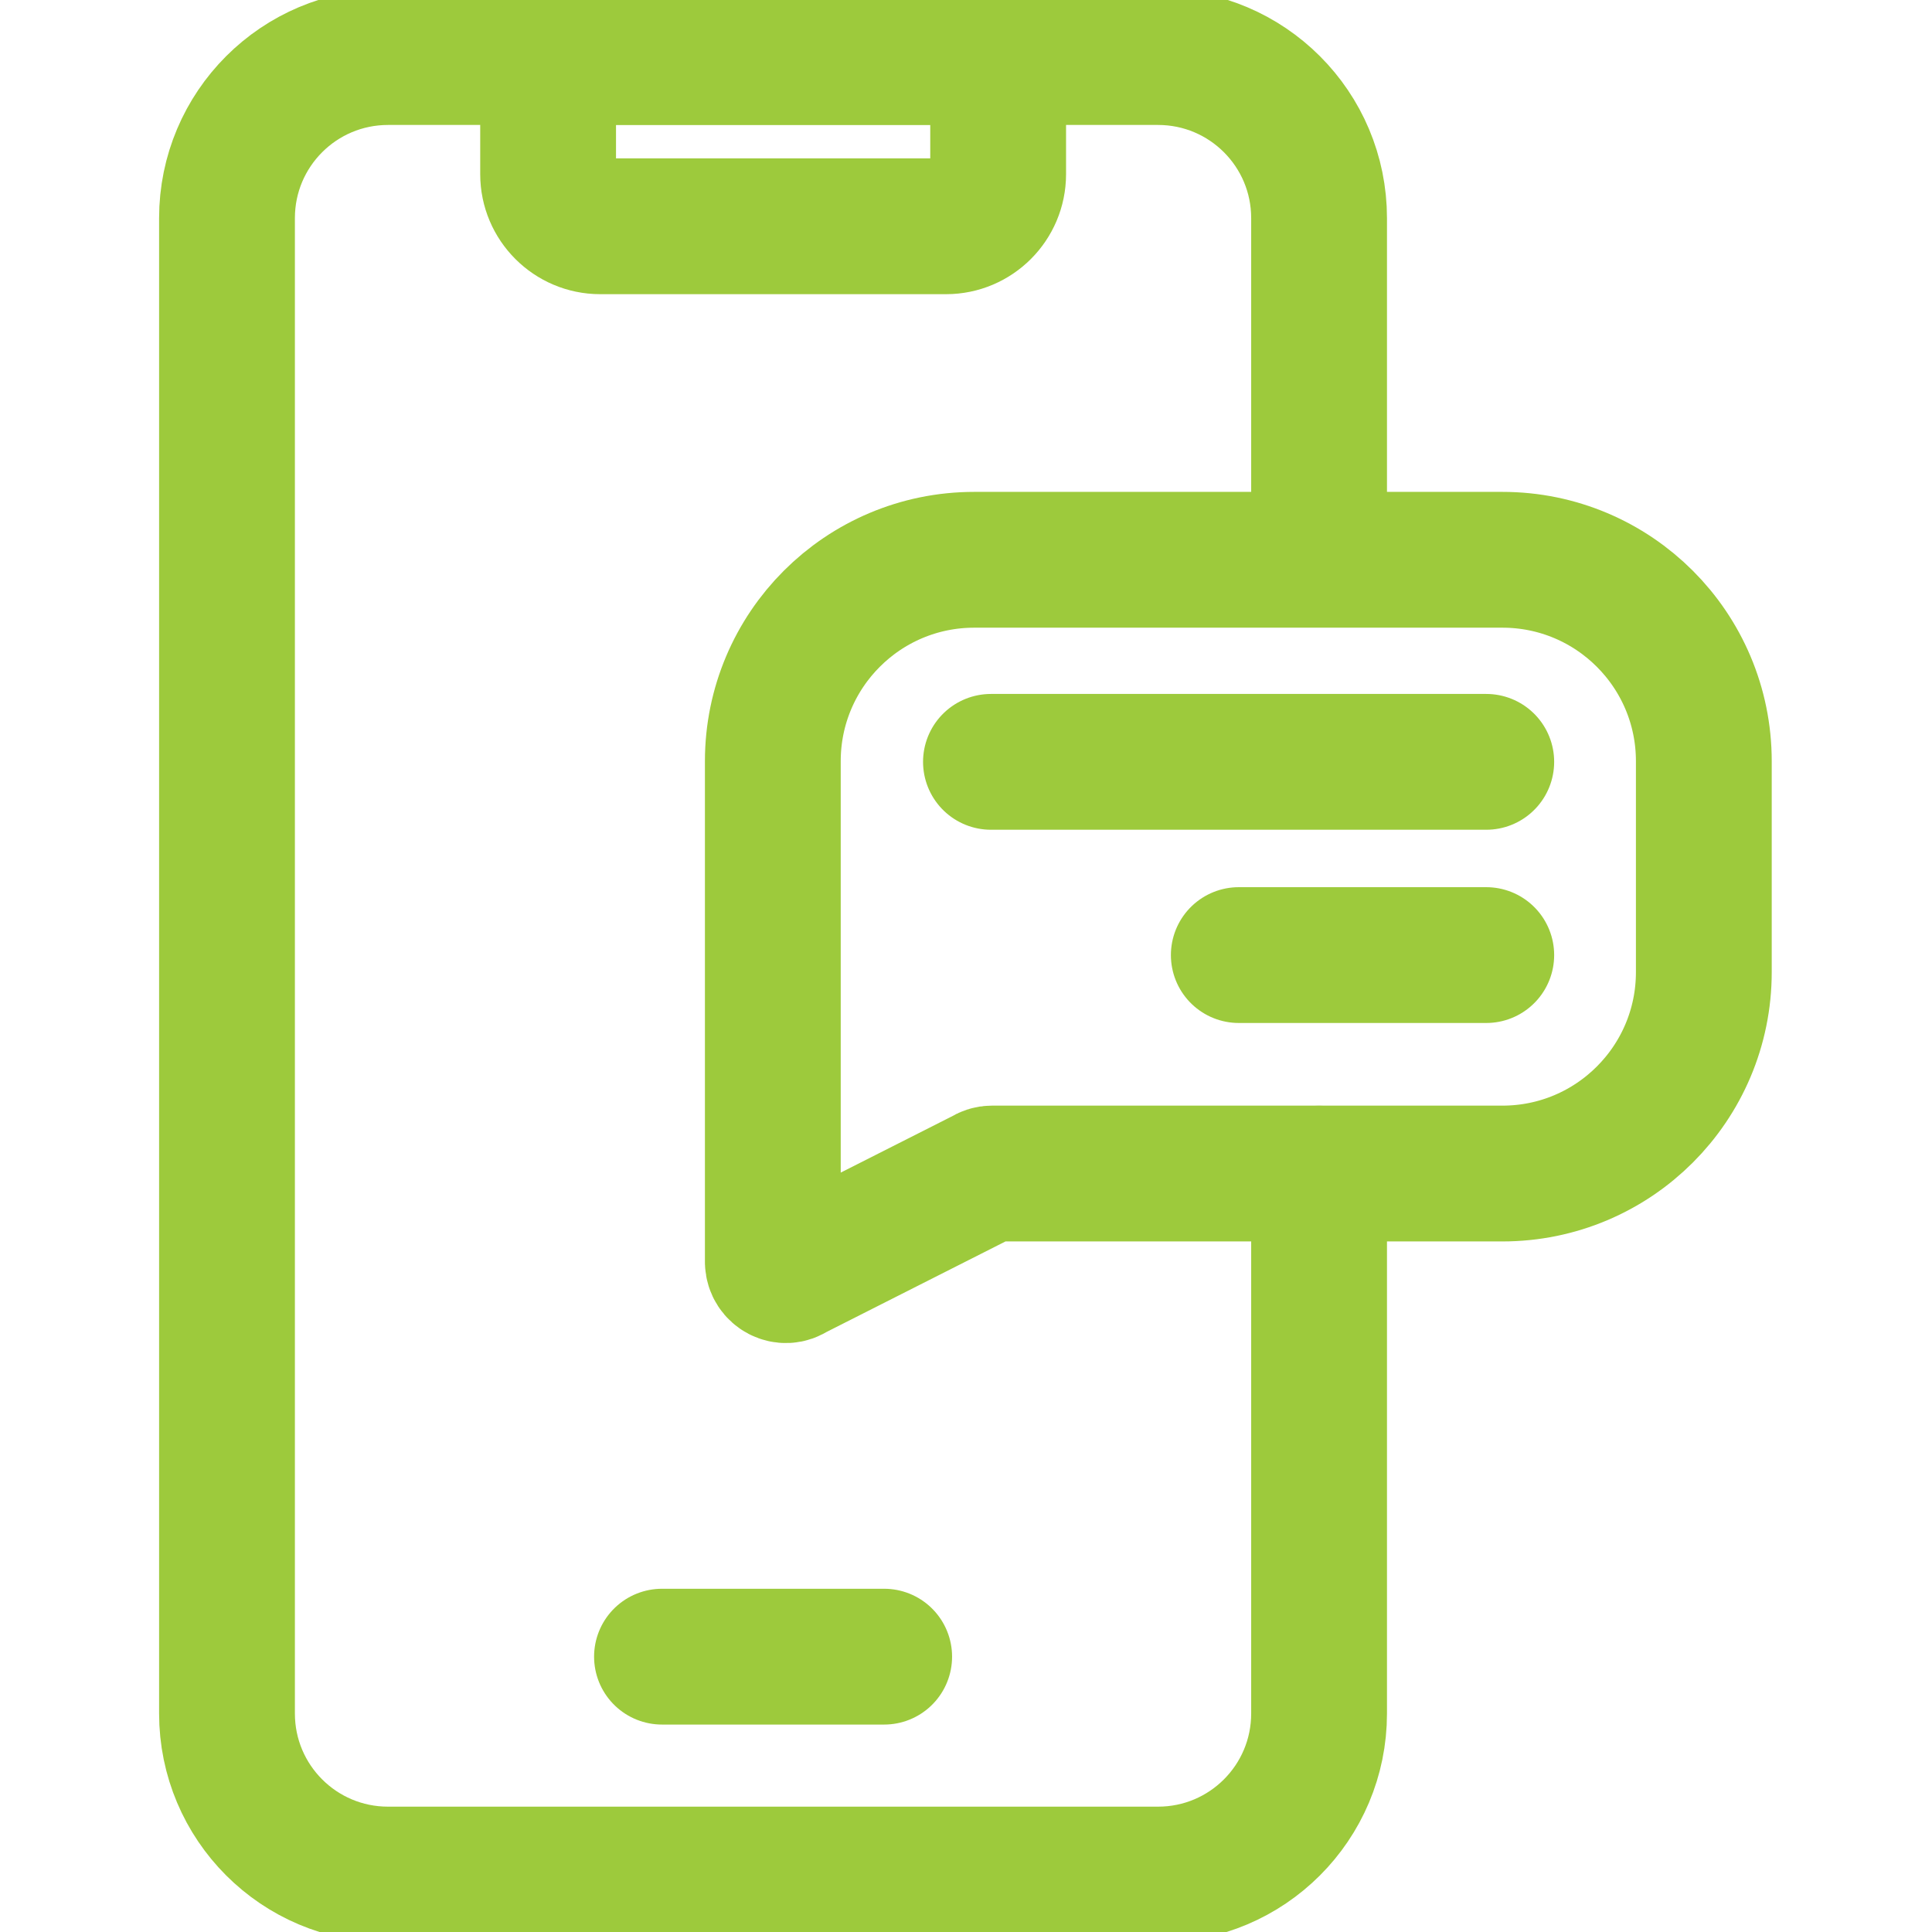 <?xml version="1.0" encoding="utf-8"?>
<!-- Generator: Adobe Illustrator 27.0.0, SVG Export Plug-In . SVG Version: 6.00 Build 0)  -->
<svg version="1.1" id="svg1119" xmlns:svg="http://www.w3.org/2000/svg"
	 xmlns="http://www.w3.org/2000/svg" xmlns:xlink="http://www.w3.org/1999/xlink" x="0px" y="0px" viewBox="0 0 682.7 682.7"
	 style="enable-background:new 0 0 682.7 682.7;" xml:space="preserve">
<style type="text/css">
	.st0{clip-path:url(#SVGID_00000091730404179014812730000001485245305139254193_);}
	.st1{fill:none;stroke:#9DCA3C;stroke-width:36;stroke-linecap:round;stroke-linejoin:round;stroke-miterlimit:17.778;}
</style>
<g>
	<g id="g1125" transform="matrix(1.333,0,0,-1.333,0,682.667)">
		<g id="g1127">
			<g>
				<g>
					<defs>
						<rect id="SVGID_1_" x="-199.1" y="-199.1" width="910.3" height="910.3"/>
					</defs>
					<clipPath id="SVGID_00000099663936935530010610000017247931649414270650_">
						<use xlink:href="#SVGID_1_"  style="overflow:visible;"/>
					</clipPath>
					<g id="g1129" style="clip-path:url(#SVGID_00000099663936935530010610000017247931649414270650_);">
						<g id="g1135" transform="translate(349.674,201.003)">
							<path id="path1137" class="st1" d="M0,0v-143.1c0-23.6-19.1-42.7-42.7-42.7h-204.1c-23.6,0-42.7,19.1-42.7,42.7v396.4
								c0,23.6,19.1,42.7,42.7,42.7h204.1C-19.1,296,0,276.9,0,253.3v-90.5"/>
						</g>
						<g id="g1139" transform="translate(250.8,452.144)">
							<path id="path1141" class="st1" d="M0,0h-91.7c-7.6,0-13.8,6.2-13.8,13.8v31.1H13.8V13.8C13.8,6.2,7.6,0,0,0z"/>
						</g>
						<g id="g1143" transform="translate(234.385,72.965)">
							<path id="path1145" class="st1" d="M0,0h-58.9"/>
						</g>
						<g id="g1147" transform="translate(210.267,174.736)">
							<path id="path1149" class="st1" d="M0,0l50.8,25.7c0.6,0.4,1.2,0.6,1.9,0.6H188c29.5,0,53.4,23.9,53.4,53.4v55.9
								c0,29.5-23.9,53.4-53.4,53.4H48c-29.5,0-53.4-23.9-53.4-53.4V2.8C-5.3,0-2.2-1.6,0,0z"/>
						</g>
						<g id="g1151" transform="translate(393.991,310.17)">
							<path id="path1153" class="st1" d="M0,0h-131.3"/>
						</g>
						<g id="g1155" transform="translate(393.991,258.947)">
							<path id="path1157" class="st1" d="M0,0h-65.6"/>
						</g>
					</g>
				</g>
			</g>
		</g>
	</g>
</g>
</svg>
